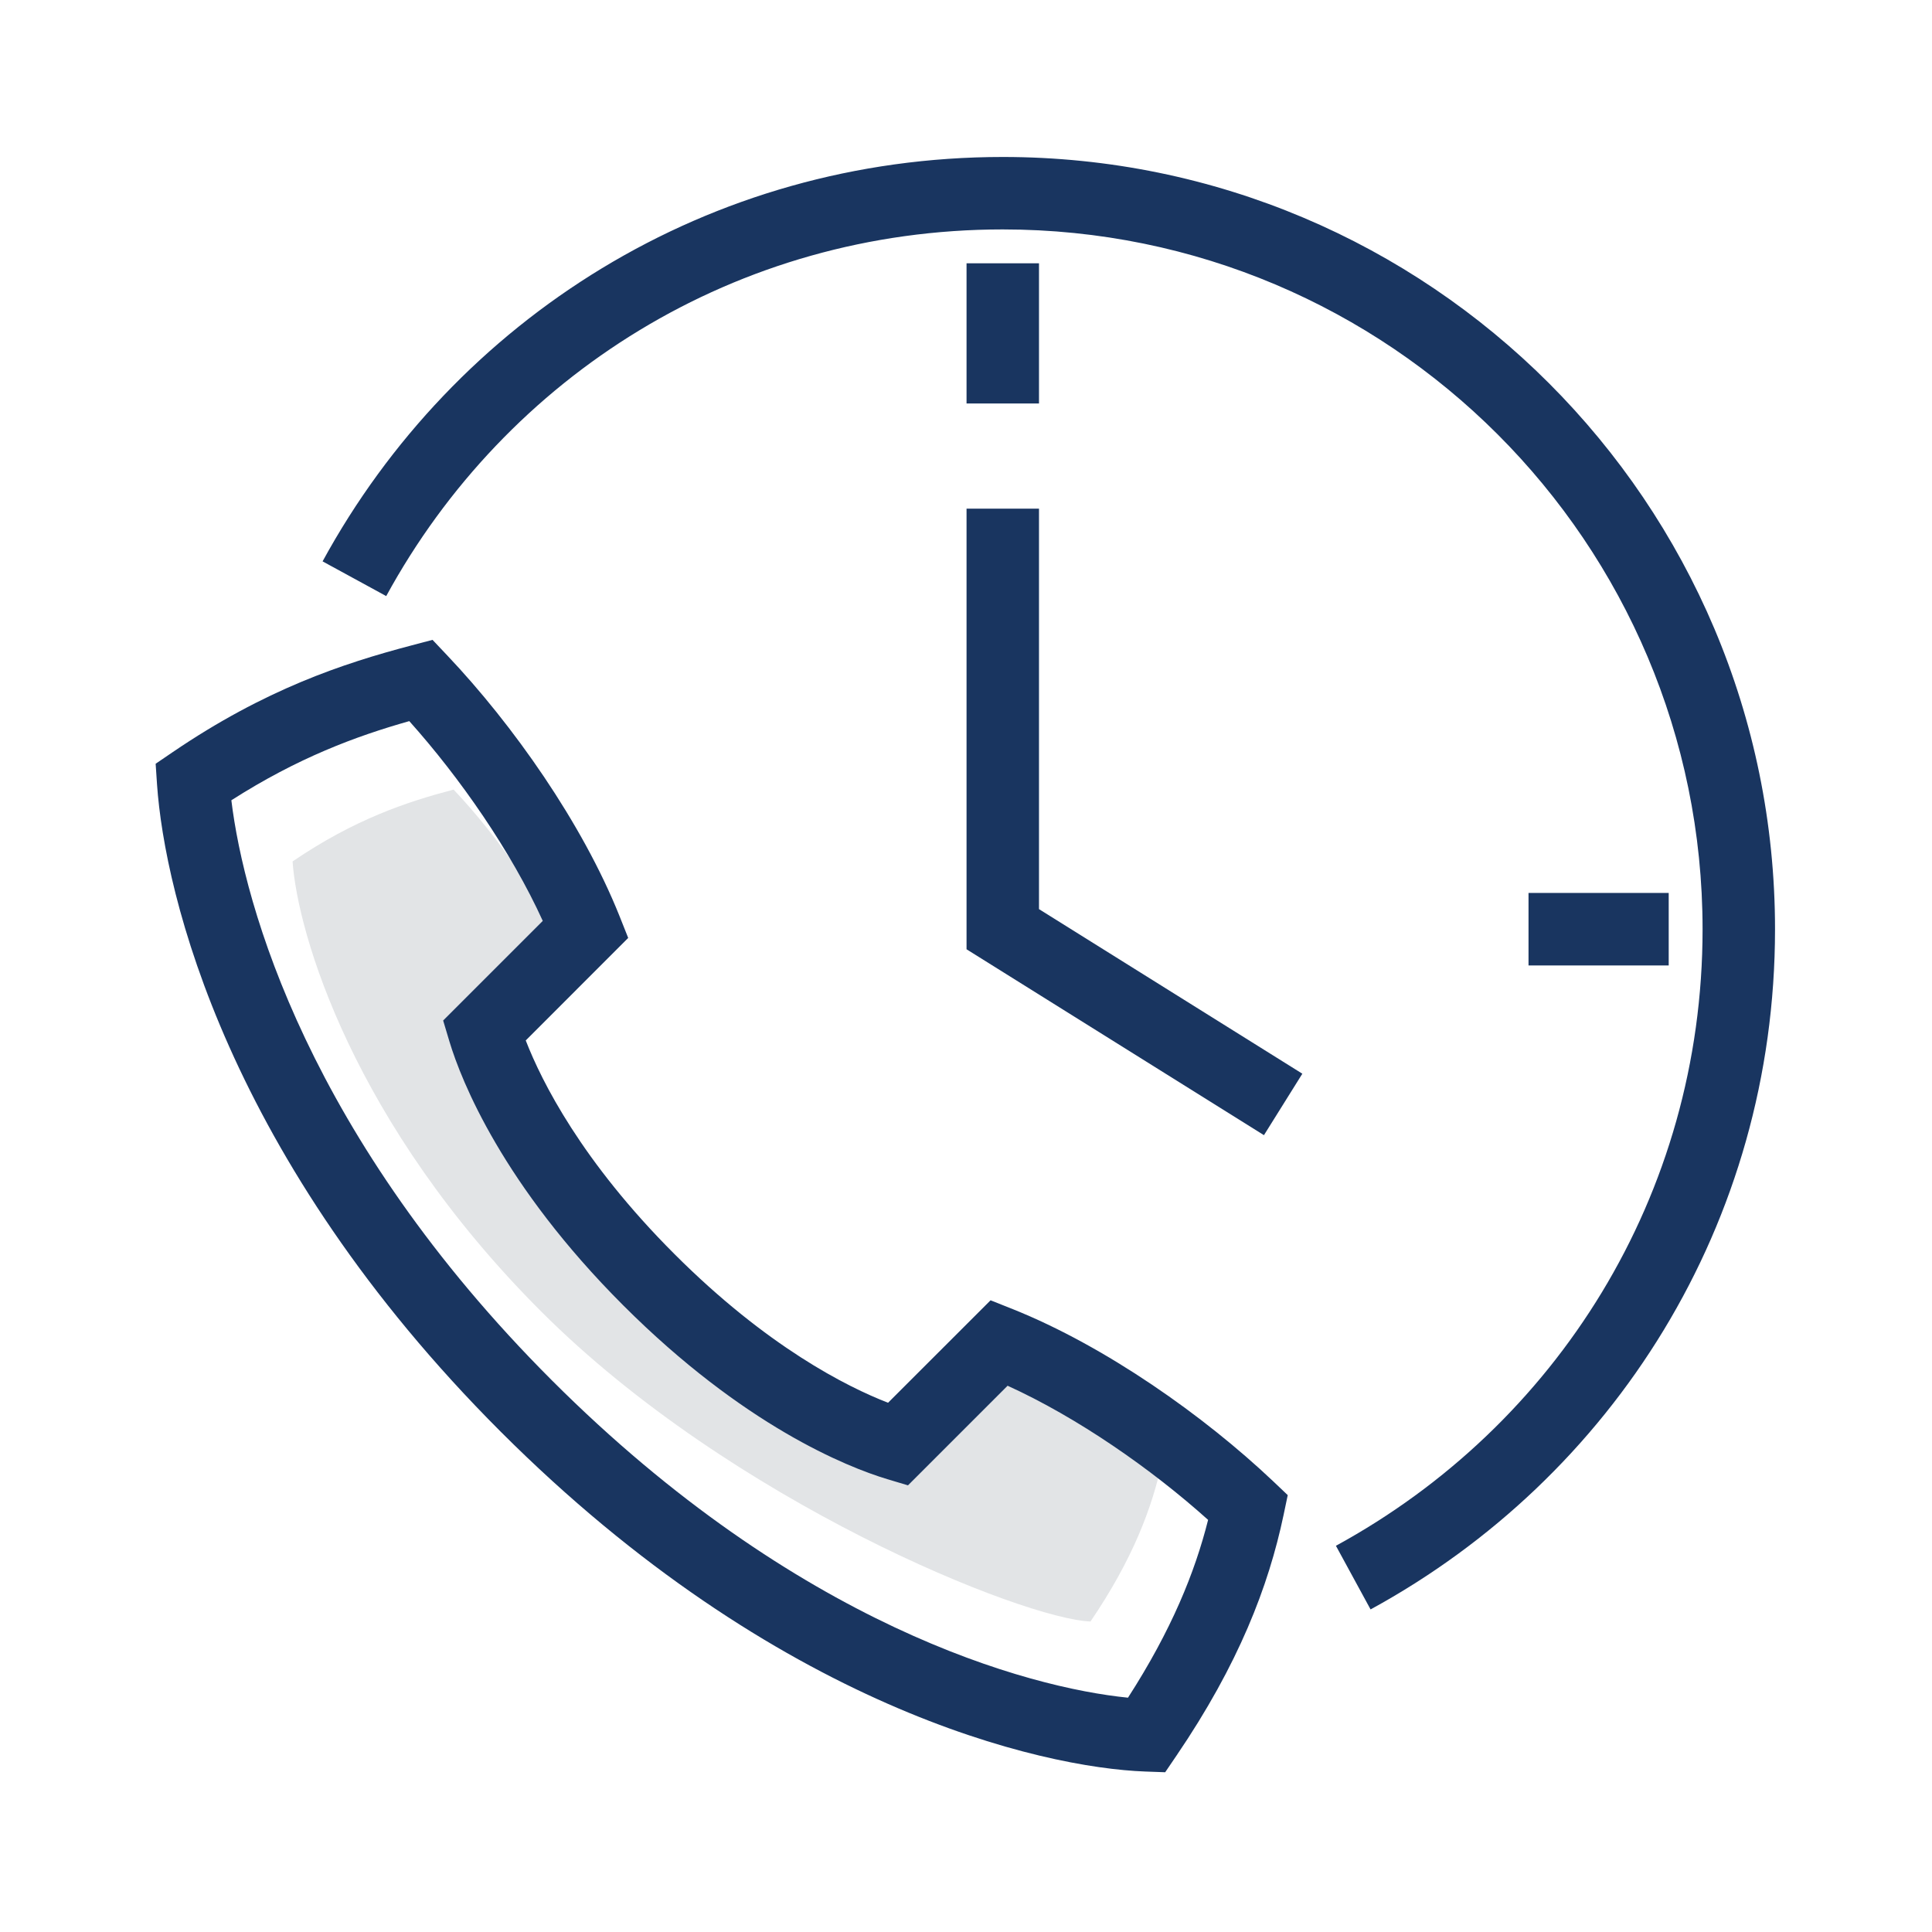 <svg width="32" height="32" viewBox="0 0 32 32" fill="none" xmlns="http://www.w3.org/2000/svg"><path d="M8.962 21.721C12.121 24.88 16.954 26.816 18.062 26.857C18.759 25.831 19.087 24.97 19.251 24.19C18.472 23.452 17.364 22.673 16.339 22.262L15.149 23.452C14.739 23.329 12.373 22.252 11.02 20.898C9.666 19.544 8.374 17.59 8.251 17.18L9.441 15.99C9.03 14.965 8.251 13.857 7.513 13.078C6.733 13.283 5.872 13.57 4.846 14.268C4.928 15.457 5.844 18.603 8.962 21.721Z" fill="#E2E4E6"/><path fill-rule="evenodd" clip-rule="evenodd" d="M7.164 10.598L7.409 10.857C8.492 12 9.643 13.63 10.259 15.168L10.405 15.535L8.708 17.233C8.973 17.917 9.638 19.239 11.171 20.771C12.703 22.304 14.025 22.969 14.709 23.234L16.407 21.537L16.774 21.683C18.312 22.299 19.942 23.45 21.086 24.533L21.329 24.764L21.26 25.093C21.011 26.275 20.515 27.566 19.486 29.079L19.299 29.354L18.967 29.342C17.246 29.278 12.865 28.285 8.29 23.71C3.772 19.191 2.727 14.815 2.601 12.994L2.578 12.65L2.863 12.456C4.389 11.418 5.678 10.989 6.82 10.689L7.164 10.598ZM3.832 13.255C4.044 15.005 5.122 18.844 9.139 22.861C13.203 26.925 17.033 27.955 18.683 28.119C19.404 27 19.792 26.041 20.01 25.174C19.068 24.328 17.847 23.479 16.689 22.952L15.039 24.602L14.695 24.499C14.027 24.298 12.313 23.611 10.322 21.62C8.331 19.629 7.644 17.915 7.443 17.247L7.34 16.903L8.99 15.253C8.465 14.1 7.621 12.885 6.779 11.944C5.89 12.196 4.934 12.551 3.832 13.255Z" fill="#193560"/><path fill-rule="evenodd" clip-rule="evenodd" d="M16.609 3.8C12.193 3.8 8.386 6.227 6.397 9.873L5.343 9.298C7.534 5.282 11.737 2.6 16.609 2.6C23.674 2.6 29.4 8.325 29.4 15.391C29.4 20.263 26.718 24.466 22.701 26.657L22.127 25.603C25.773 23.614 28.2 19.806 28.2 15.391C28.2 8.988 23.012 3.8 16.609 3.8Z" fill="#193560"/><path fill-rule="evenodd" clip-rule="evenodd" d="M16.009 6.683V4.361H17.209V6.683H16.009Z" fill="#193560"/><path fill-rule="evenodd" clip-rule="evenodd" d="M25.317 14.79H27.639V15.991H25.317V14.79Z" fill="#193560"/><path fill-rule="evenodd" clip-rule="evenodd" d="M16.009 8.425H17.209V15.058L21.571 17.784L20.935 18.802L16.009 15.723V8.425Z" fill="#193560"/></svg>